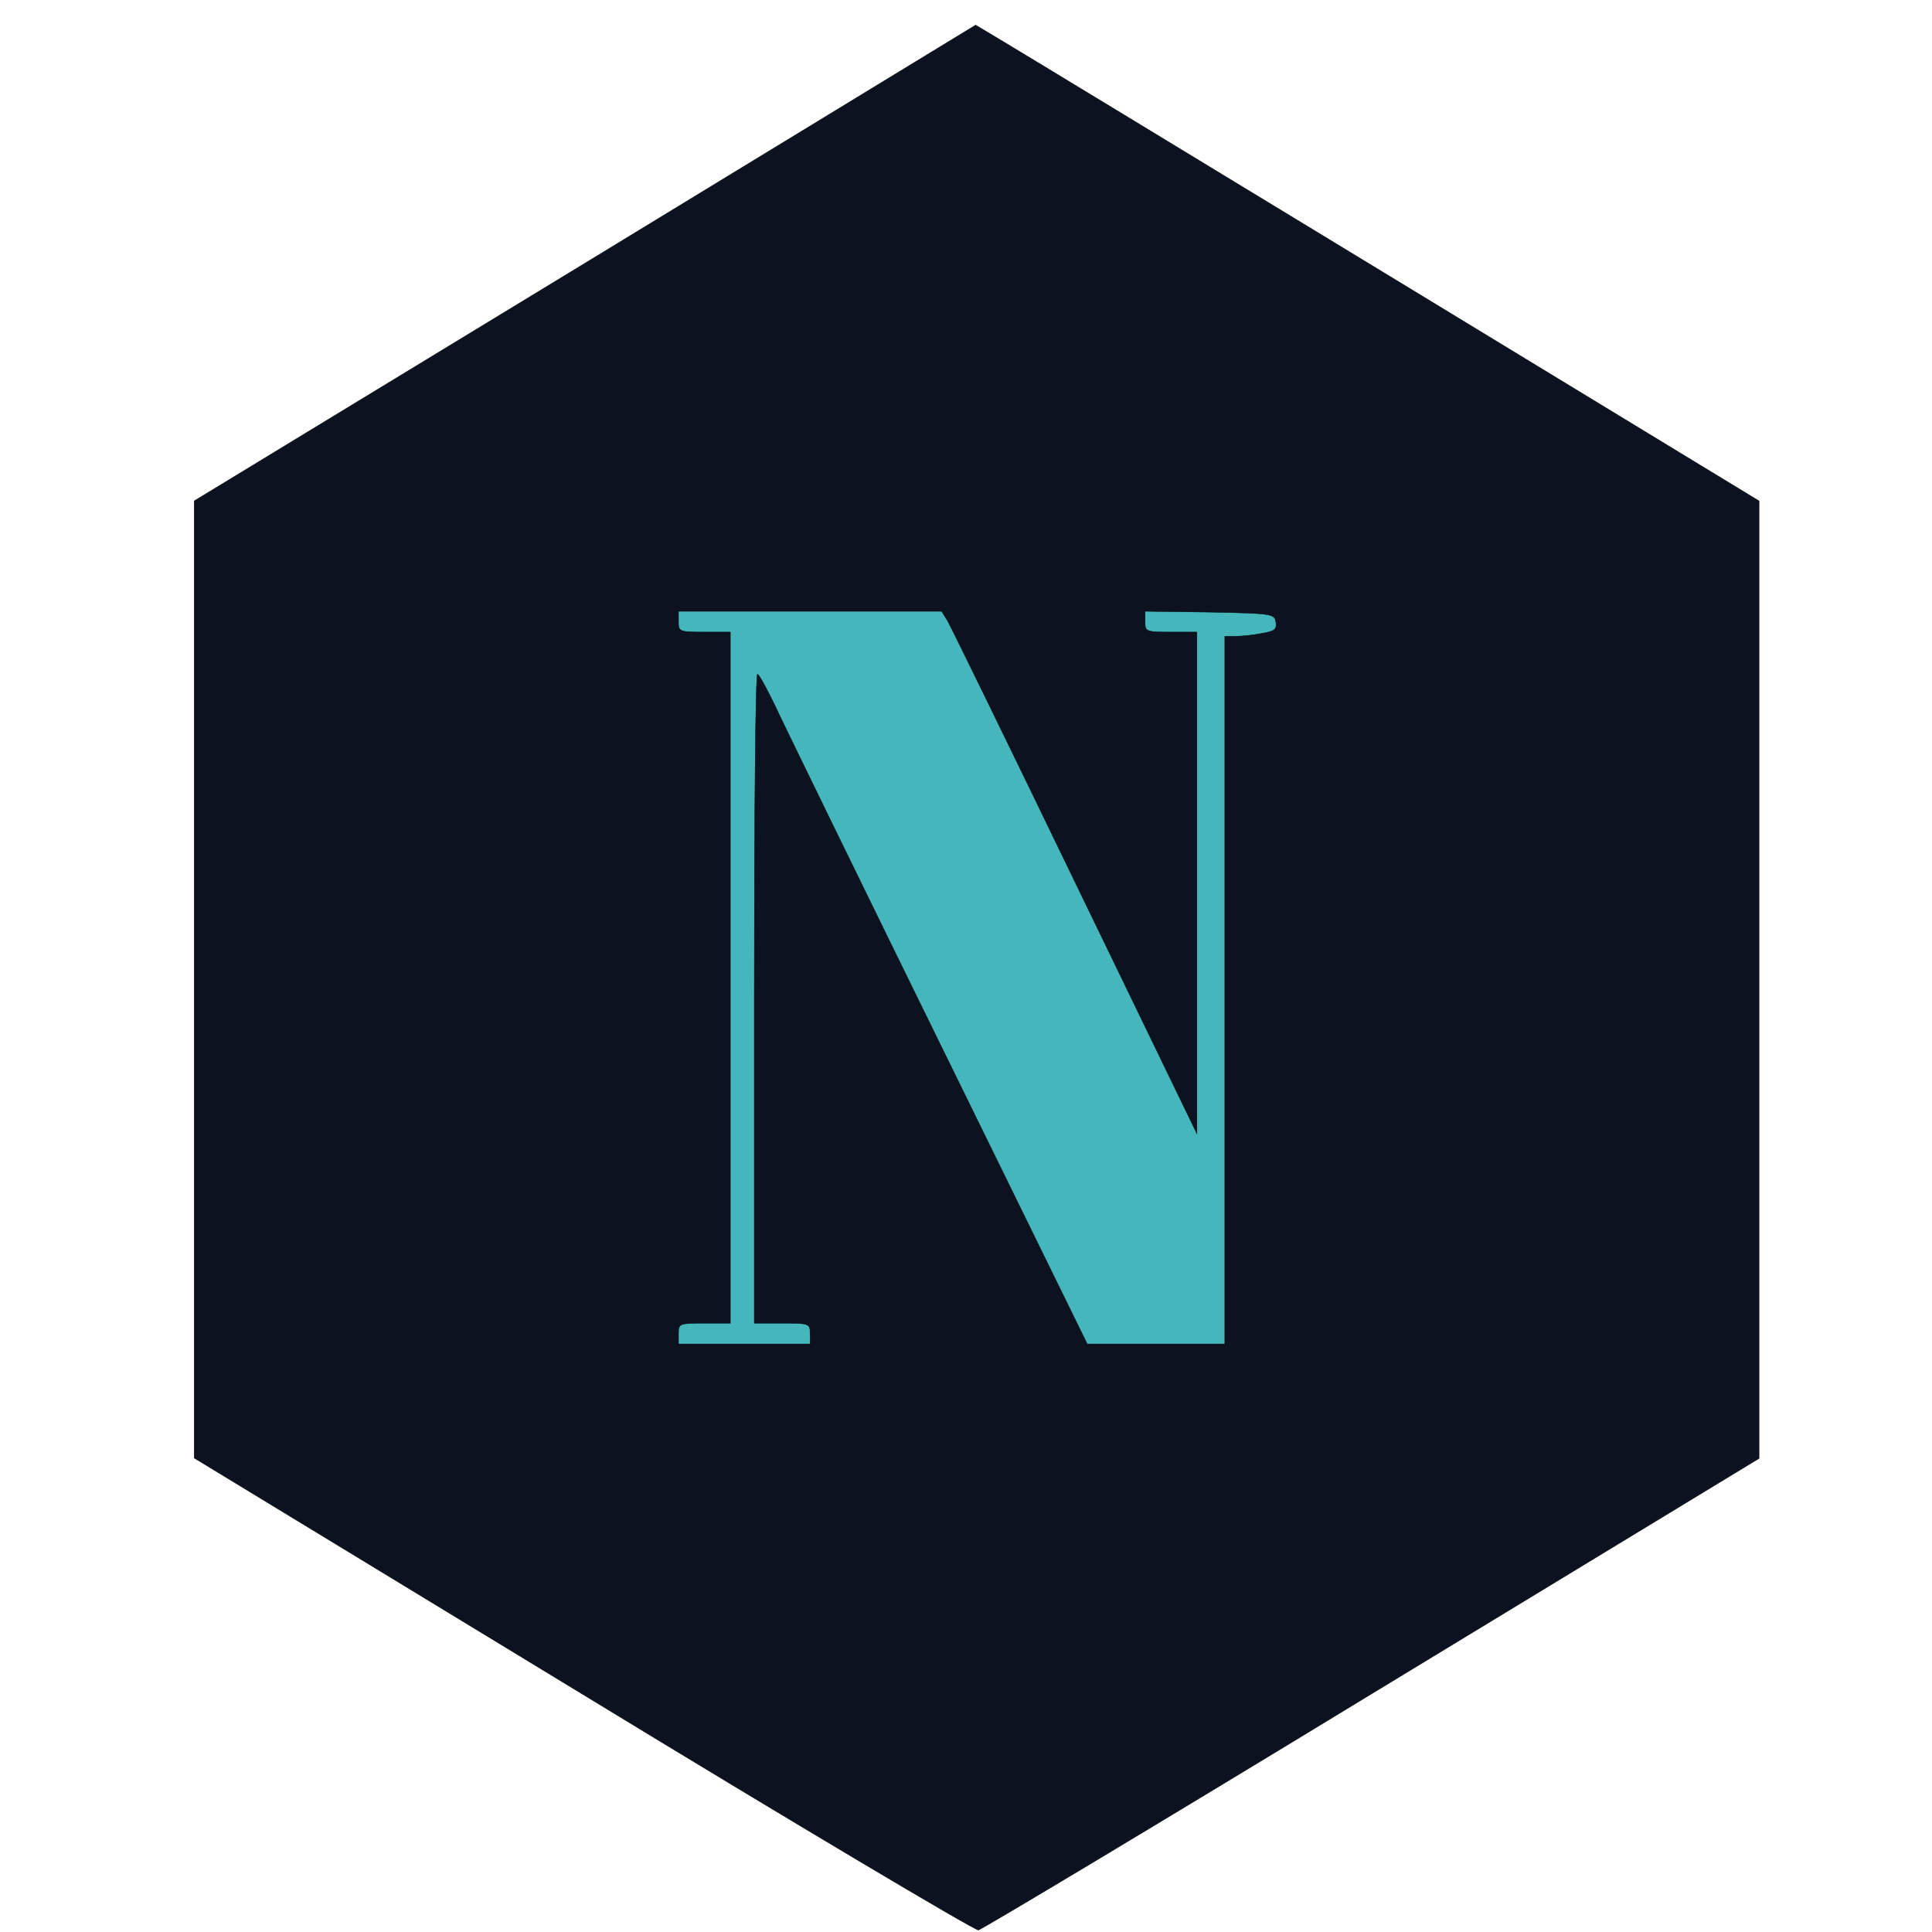 <?xml version="1.0" encoding="utf-8"?>
<!-- Generator: Adobe Illustrator 24.0.2, SVG Export Plug-In . SVG Version: 6.00 Build 0)  -->
<svg version="1.1" id="Capa_1" xmlns="http://www.w3.org/2000/svg" xmlns:xlink="http://www.w3.org/1999/xlink" x="0px" y="0px"
	 viewBox="0 0 500 500" style="enable-background:new 0 0 500 500;" xml:space="preserve">
<style type="text/css">
	.st0{fill:#44B6BC;stroke:#000000;stroke-miterlimit:10;}
	.st1{fill:#0C121F;stroke:#000000;stroke-miterlimit:10;}
</style>
<g>
	<rect x="131.8" y="117.3" class="st0" width="249.2" height="260.2"/>
	<g transform="translate(0,500) scale(0.1,-0.1)">
		<path class="st1" d="M1513.7,4318.7L502.5,3703.6v-1239V1226.7l1006.1-611.9C2061.6,277.6,2522.9,3.9,2532.1,5
			c9.3,2.2,468.5,276.9,1018.4,611.9l1001.9,608.7v1239v1239L3596,4285.4c-526.2,320-982.3,596.9-1013.3,615.2l-57.8,34.5
			L1513.7,4318.7z M2451.7,3394.4c8.3-14,156.8-317.8,330.2-676.6l315.7-651.8v649.6v648.6h-67.1c-65,0-67.1,1.1-67.1,26.9v26.9
			l168.2-2.2c161-3.2,167.2-4.3,170.3-25.9c3.1-19.4-4.1-23.7-36.1-29.1c-21.7-4.3-51.6-7.5-67.1-7.5h-28.9v-915.8v-915.8h-177.5
			h-178.5l-371.5,757.4c-204.3,415.9-394.2,805.9-423.1,866.2c-27.9,60.3-54.7,109.9-58.8,109.9c-5.2,1.1-8.3-377.1-8.3-839.3
			v-840.3h72.2c70.2,0,72.2-1.1,72.2-26.9v-26.9h-170.3h-170.3v26.9c0,25.9,2.1,26.9,67.1,26.9h67.1V2470v894.2h-67.1
			c-65,0-67.1,1.1-67.1,26.9v26.9h340.5h340.5L2451.7,3394.4z"/>
	</g>
</g>
</svg>
